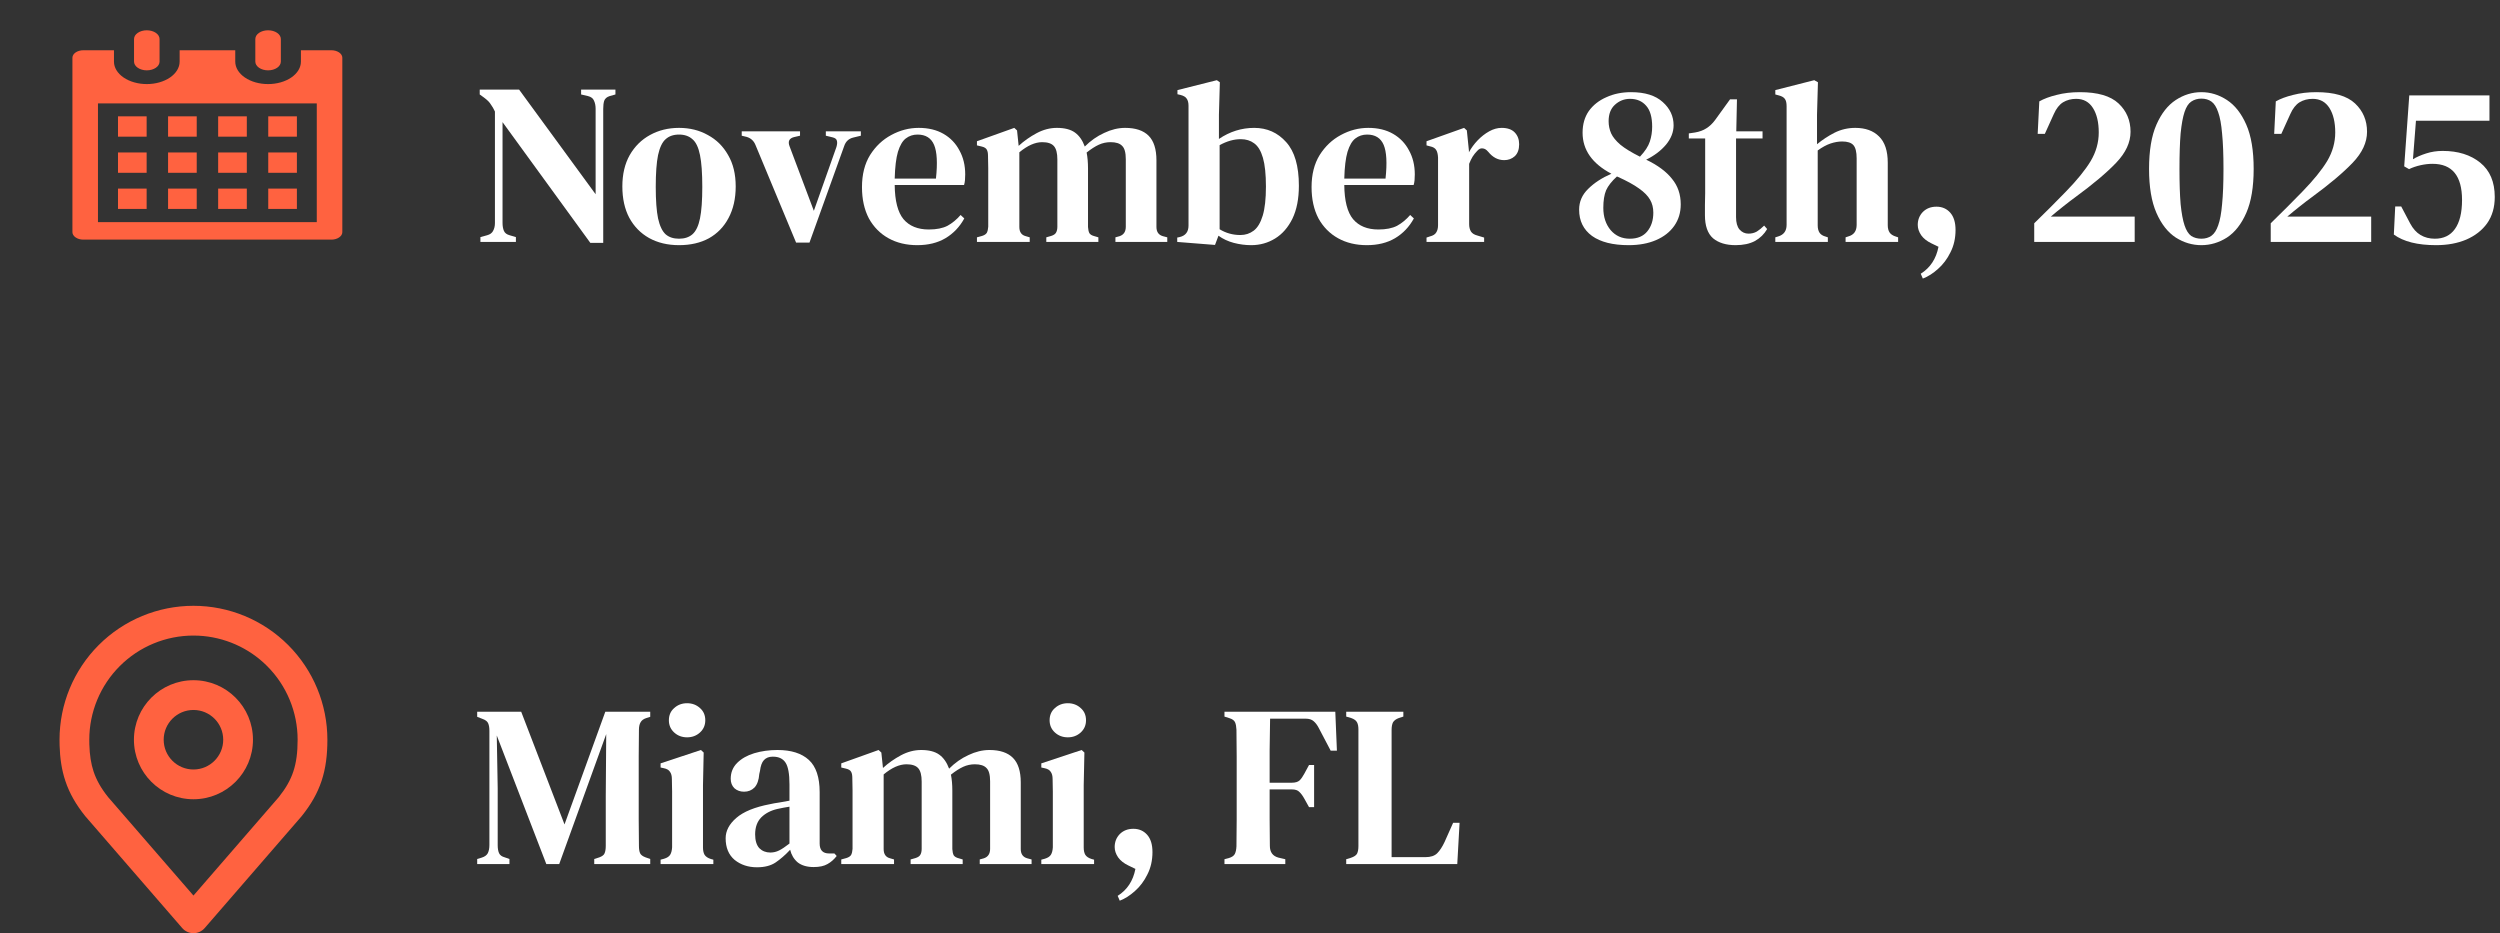 <svg width="217" height="81" viewBox="0 0 217 81" fill="none" xmlns="http://www.w3.org/2000/svg">
<rect x="0" y="0" width="217" height="81" fill="#333333" stroke="none"/>
<path d="M116.851 75V74.58L117.251 74.46C117.531 74.367 117.711 74.246 117.791 74.1C117.871 73.94 117.911 73.72 117.911 73.44V63.32C117.911 63.053 117.871 62.846 117.791 62.7C117.711 62.54 117.537 62.413 117.271 62.32L116.851 62.2V61.78H121.811V62.2L121.431 62.32C121.177 62.413 121.004 62.54 120.911 62.7C120.831 62.86 120.791 63.08 120.791 63.36V74.4H123.731C124.184 74.4 124.524 74.287 124.751 74.06C124.977 73.833 125.191 73.507 125.391 73.08L126.131 71.42H126.691L126.491 75H116.851Z" fill="white"/>
<path d="M106.284 75V74.58L106.664 74.48C106.931 74.4 107.104 74.28 107.184 74.12C107.264 73.96 107.311 73.74 107.324 73.46C107.338 72.7 107.344 71.933 107.344 71.16C107.344 70.373 107.344 69.587 107.344 68.8V67.98C107.344 67.207 107.344 66.433 107.344 65.66C107.344 64.886 107.338 64.113 107.324 63.34C107.311 63.06 107.271 62.846 107.204 62.7C107.138 62.54 106.978 62.42 106.724 62.34L106.284 62.2V61.78H115.904L116.044 65.16H115.504L114.464 63.18C114.331 62.926 114.184 62.733 114.024 62.6C113.864 62.453 113.631 62.38 113.324 62.38H110.244C110.231 63.273 110.218 64.193 110.204 65.14C110.204 66.073 110.204 67.007 110.204 67.94H112.124C112.431 67.94 112.658 67.873 112.804 67.74C112.951 67.593 113.091 67.393 113.224 67.14L113.624 66.4H114.064V70.06H113.624L113.224 69.34C113.078 69.073 112.931 68.873 112.784 68.74C112.651 68.593 112.431 68.52 112.124 68.52H110.204C110.204 69.4 110.204 70.246 110.204 71.06C110.204 71.86 110.211 72.647 110.224 73.42C110.224 73.966 110.471 74.306 110.964 74.44L111.564 74.58V75H106.284Z" fill="white"/>
<path d="M97.194 78.18L97.014 77.76C97.841 77.24 98.354 76.46 98.554 75.42L97.934 75.12C97.547 74.933 97.254 74.7 97.054 74.42C96.854 74.127 96.754 73.827 96.754 73.52C96.754 73.08 96.901 72.707 97.194 72.4C97.501 72.093 97.894 71.94 98.374 71.94C98.867 71.94 99.267 72.113 99.574 72.46C99.881 72.807 100.034 73.307 100.034 73.96C100.034 74.68 99.887 75.327 99.594 75.9C99.314 76.473 98.954 76.953 98.514 77.34C98.087 77.727 97.647 78.007 97.194 78.18Z" fill="white"/>
<path d="M92.686 64C92.246 64 91.872 63.86 91.566 63.58C91.259 63.3 91.106 62.947 91.106 62.52C91.106 62.08 91.259 61.727 91.566 61.46C91.872 61.18 92.246 61.04 92.686 61.04C93.126 61.04 93.499 61.18 93.806 61.46C94.112 61.727 94.266 62.08 94.266 62.52C94.266 62.947 94.112 63.3 93.806 63.58C93.499 63.86 93.126 64 92.686 64ZM90.386 75V74.62L90.686 74.54C90.952 74.46 91.132 74.34 91.226 74.18C91.319 74.02 91.372 73.807 91.386 73.54V69.86C91.386 69.447 91.386 69.067 91.386 68.72C91.386 68.36 91.379 67.993 91.366 67.62C91.366 67.353 91.312 67.147 91.206 67C91.112 66.84 90.932 66.733 90.666 66.68L90.386 66.62V66.26L93.886 65.1L94.126 65.32L94.066 68.16V73.56C94.066 73.827 94.112 74.04 94.206 74.2C94.312 74.36 94.492 74.48 94.746 74.56L94.966 74.62V75H90.386Z" fill="white"/>
<path d="M73.022 75V74.6L73.462 74.48C73.675 74.413 73.815 74.32 73.882 74.2C73.948 74.067 73.988 73.893 74.001 73.68V69.72C74.001 69.28 74.001 68.907 74.001 68.6C74.001 68.293 73.995 67.933 73.981 67.52C73.981 67.293 73.948 67.12 73.882 67C73.815 66.867 73.668 66.773 73.442 66.72L73.022 66.62V66.26L76.261 65.1L76.501 65.32L76.641 66.66C77.108 66.233 77.628 65.867 78.201 65.56C78.775 65.253 79.362 65.1 79.962 65.1C80.628 65.1 81.148 65.233 81.522 65.5C81.895 65.767 82.181 66.173 82.382 66.72C82.888 66.213 83.448 65.82 84.061 65.54C84.675 65.247 85.281 65.1 85.882 65.1C86.788 65.1 87.468 65.327 87.921 65.78C88.375 66.233 88.602 66.947 88.602 67.92V73.7C88.602 74.127 88.788 74.393 89.162 74.5L89.541 74.6V75H85.041V74.6L85.401 74.5C85.761 74.38 85.942 74.107 85.942 73.68V67.82C85.942 67.247 85.835 66.86 85.621 66.66C85.421 66.447 85.088 66.34 84.621 66.34C84.261 66.34 83.921 66.413 83.602 66.56C83.281 66.707 82.928 66.933 82.541 67.24C82.621 67.64 82.662 68.1 82.662 68.62V73.7C82.675 73.927 82.715 74.107 82.781 74.24C82.862 74.36 83.008 74.447 83.222 74.5L83.561 74.6V75H79.041V74.6L79.462 74.48C79.675 74.413 79.815 74.32 79.882 74.2C79.962 74.067 80.001 73.893 80.001 73.68V67.84C80.001 67.293 79.901 66.907 79.701 66.68C79.501 66.453 79.162 66.34 78.681 66.34C78.068 66.34 77.408 66.633 76.701 67.22V73.7C76.701 74.14 76.888 74.407 77.261 74.5L77.602 74.6V75H73.022Z" fill="white"/>
<path d="M65.706 75.28C64.946 75.28 64.3 75.067 63.766 74.64C63.246 74.2 62.986 73.573 62.986 72.76C62.986 72.12 63.293 71.533 63.906 71C64.533 70.453 65.513 70.053 66.846 69.8C67.073 69.747 67.333 69.7 67.626 69.66C67.933 69.607 68.233 69.553 68.526 69.5V68.08C68.526 67.173 68.413 66.547 68.186 66.2C67.96 65.853 67.6 65.68 67.106 65.68H67.046C66.74 65.68 66.493 65.78 66.306 65.98C66.133 66.167 66.02 66.48 65.966 66.92L65.906 67.18C65.866 67.713 65.726 68.107 65.486 68.36C65.246 68.6 64.946 68.72 64.586 68.72C64.253 68.72 63.973 68.62 63.746 68.42C63.533 68.207 63.426 67.933 63.426 67.6C63.426 67.053 63.613 66.593 63.986 66.22C64.36 65.847 64.853 65.567 65.466 65.38C66.093 65.193 66.766 65.1 67.486 65.1C68.673 65.1 69.58 65.387 70.206 65.96C70.833 66.533 71.146 67.467 71.146 68.76V73.22C71.146 73.793 71.42 74.08 71.966 74.08H72.426L72.626 74.3C72.386 74.607 72.12 74.84 71.826 75C71.533 75.173 71.133 75.26 70.626 75.26C70.053 75.26 69.593 75.127 69.246 74.86C68.913 74.58 68.693 74.213 68.586 73.76C68.16 74.213 67.74 74.58 67.326 74.86C66.913 75.14 66.373 75.28 65.706 75.28ZM66.866 74C67.133 74 67.386 73.94 67.626 73.82C67.866 73.7 68.166 73.5 68.526 73.22V70.02C68.18 70.073 67.826 70.14 67.466 70.22C66.893 70.353 66.426 70.6 66.066 70.96C65.72 71.32 65.546 71.807 65.546 72.42C65.546 72.953 65.666 73.353 65.906 73.62C66.16 73.873 66.48 74 66.866 74Z" fill="white"/>
<path d="M59.639 64C59.199 64 58.825 63.86 58.519 63.58C58.212 63.3 58.059 62.947 58.059 62.52C58.059 62.08 58.212 61.727 58.519 61.46C58.825 61.18 59.199 61.04 59.639 61.04C60.079 61.04 60.452 61.18 60.759 61.46C61.066 61.727 61.219 62.08 61.219 62.52C61.219 62.947 61.066 63.3 60.759 63.58C60.452 63.86 60.079 64 59.639 64ZM57.339 75V74.62L57.639 74.54C57.906 74.46 58.086 74.34 58.179 74.18C58.272 74.02 58.325 73.807 58.339 73.54V69.86C58.339 69.447 58.339 69.067 58.339 68.72C58.339 68.36 58.332 67.993 58.319 67.62C58.319 67.353 58.266 67.147 58.159 67C58.066 66.84 57.886 66.733 57.619 66.68L57.339 66.62V66.26L60.839 65.1L61.079 65.32L61.019 68.16V73.56C61.019 73.827 61.066 74.04 61.159 74.2C61.266 74.36 61.446 74.48 61.699 74.56L61.919 74.62V75H57.339Z" fill="white"/>
<path d="M41.42 75V74.56L41.82 74.44C42.073 74.36 42.247 74.233 42.34 74.06C42.433 73.873 42.48 73.633 42.48 73.34V63.44C42.48 63.173 42.447 62.96 42.38 62.8C42.313 62.627 42.147 62.493 41.88 62.4L41.42 62.22V61.78H45.24L49 71.56L52.54 61.78H56.44V62.22L56.12 62.32C55.867 62.4 55.693 62.526 55.6 62.7C55.507 62.86 55.46 63.073 55.46 63.34C55.447 64.113 55.44 64.886 55.44 65.66C55.44 66.42 55.44 67.193 55.44 67.98V68.8C55.44 69.573 55.44 70.347 55.44 71.12C55.44 71.893 55.447 72.66 55.46 73.42C55.46 73.7 55.493 73.913 55.56 74.06C55.627 74.207 55.787 74.326 56.04 74.42L56.44 74.56V75H51.58V74.56L52.02 74.42C52.273 74.326 52.427 74.207 52.48 74.06C52.547 73.9 52.58 73.686 52.58 73.42V69.08L52.62 63.72L48.54 75H47.42L43.12 63.84L43.2 68.4V73.36C43.2 73.653 43.24 73.886 43.32 74.06C43.4 74.233 43.567 74.353 43.82 74.42L44.22 74.56V75H41.42Z" fill="white"/>
<path d="M211.445 21.28C209.845 21.28 208.625 20.973 207.785 20.36L207.905 17.92H208.425L209.205 19.4C209.445 19.853 209.745 20.186 210.105 20.4C210.465 20.613 210.878 20.72 211.345 20.72C212.105 20.72 212.685 20.44 213.085 19.88C213.498 19.306 213.705 18.466 213.705 17.36C213.705 15.267 212.852 14.22 211.145 14.22C210.812 14.22 210.465 14.26 210.105 14.34C209.745 14.42 209.412 14.533 209.105 14.68L208.685 14.44L209.125 8.28H216.085V10.48H209.705L209.445 13.82C209.752 13.633 210.132 13.466 210.585 13.32C211.038 13.173 211.518 13.1 212.025 13.1C213.358 13.1 214.445 13.44 215.285 14.12C216.125 14.8 216.545 15.793 216.545 17.1C216.545 17.993 216.325 18.753 215.885 19.38C215.445 19.993 214.838 20.466 214.065 20.8C213.305 21.12 212.432 21.28 211.445 21.28Z" fill="white"/>
<path d="M197.399 11.62L197.539 8.8C197.939 8.573 198.439 8.387 199.039 8.24C199.652 8.08 200.325 8 201.059 8C202.605 8 203.725 8.327 204.419 8.98C205.112 9.633 205.459 10.453 205.459 11.44C205.459 12.36 205.045 13.253 204.219 14.12C203.392 14.987 202.205 15.987 200.659 17.12C200.365 17.333 200.025 17.593 199.639 17.9C199.265 18.193 198.899 18.493 198.539 18.8H205.819V21H197.099V19.38C198.085 18.42 198.999 17.507 199.839 16.64C200.812 15.64 201.532 14.753 201.999 13.98C202.465 13.193 202.699 12.367 202.699 11.5C202.699 10.62 202.532 9.913 202.199 9.38C201.865 8.847 201.379 8.58 200.739 8.58C200.312 8.58 199.932 8.68 199.599 8.88C199.279 9.08 199.012 9.42 198.799 9.9L198.019 11.62H197.399Z" fill="white"/>
<path d="M191.078 21.28C190.291 21.28 189.551 21.06 188.858 20.62C188.165 20.167 187.605 19.453 187.178 18.48C186.751 17.507 186.538 16.233 186.538 14.66C186.538 13.073 186.751 11.793 187.178 10.82C187.605 9.847 188.165 9.133 188.858 8.68C189.551 8.227 190.291 8 191.078 8C191.865 8 192.605 8.227 193.298 8.68C193.991 9.133 194.551 9.847 194.978 10.82C195.405 11.793 195.618 13.073 195.618 14.66C195.618 16.233 195.405 17.507 194.978 18.48C194.551 19.453 193.991 20.167 193.298 20.62C192.605 21.06 191.865 21.28 191.078 21.28ZM191.078 20.72C191.425 20.72 191.718 20.633 191.958 20.46C192.198 20.287 192.391 19.987 192.538 19.56C192.698 19.12 192.811 18.507 192.878 17.72C192.958 16.92 192.998 15.9 192.998 14.66C192.998 13.407 192.958 12.387 192.878 11.6C192.811 10.8 192.698 10.18 192.538 9.74C192.391 9.3 192.198 8.993 191.958 8.82C191.718 8.647 191.425 8.56 191.078 8.56C190.745 8.56 190.451 8.647 190.198 8.82C189.958 8.98 189.765 9.28 189.618 9.72C189.471 10.16 189.358 10.78 189.278 11.58C189.211 12.38 189.178 13.407 189.178 14.66C189.178 15.9 189.211 16.92 189.278 17.72C189.358 18.507 189.471 19.12 189.618 19.56C189.765 20 189.958 20.307 190.198 20.48C190.451 20.64 190.745 20.72 191.078 20.72Z" fill="white"/>
<path d="M176.871 11.62L177.011 8.8C177.411 8.573 177.911 8.387 178.511 8.24C179.125 8.08 179.798 8 180.531 8C182.078 8 183.198 8.327 183.891 8.98C184.585 9.633 184.931 10.453 184.931 11.44C184.931 12.36 184.518 13.253 183.691 14.12C182.865 14.987 181.678 15.987 180.131 17.12C179.838 17.333 179.498 17.593 179.111 17.9C178.738 18.193 178.371 18.493 178.011 18.8H185.291V21H176.571V19.38C177.558 18.42 178.471 17.507 179.311 16.64C180.285 15.64 181.005 14.753 181.471 13.98C181.938 13.193 182.171 12.367 182.171 11.5C182.171 10.62 182.005 9.913 181.671 9.38C181.338 8.847 180.851 8.58 180.211 8.58C179.785 8.58 179.405 8.68 179.071 8.88C178.751 9.08 178.485 9.42 178.271 9.9L177.491 11.62H176.871Z" fill="white"/>
<path d="M166.901 24.18L166.721 23.76C167.548 23.24 168.061 22.46 168.261 21.42L167.641 21.12C167.254 20.933 166.961 20.7 166.761 20.42C166.561 20.127 166.461 19.827 166.461 19.52C166.461 19.08 166.608 18.707 166.901 18.4C167.208 18.093 167.601 17.94 168.081 17.94C168.574 17.94 168.974 18.113 169.281 18.46C169.588 18.807 169.741 19.307 169.741 19.96C169.741 20.68 169.594 21.327 169.301 21.9C169.021 22.473 168.661 22.953 168.221 23.34C167.794 23.727 167.354 24.007 166.901 24.18Z" fill="white"/>
<path d="M154.097 21V20.6L154.357 20.52C154.837 20.373 155.077 20.04 155.077 19.52V9.22C155.077 8.94 155.03 8.733 154.937 8.6C154.843 8.453 154.663 8.347 154.397 8.28L154.097 8.2V7.82L157.477 6.96L157.797 7.14L157.717 9.96V12.52C158.183 12.133 158.69 11.8 159.237 11.52C159.797 11.24 160.397 11.1 161.037 11.1C161.917 11.1 162.603 11.347 163.097 11.84C163.603 12.333 163.857 13.093 163.857 14.12V19.54C163.857 19.807 163.91 20.02 164.017 20.18C164.123 20.34 164.31 20.46 164.577 20.54L164.757 20.6V21H160.197V20.6L160.437 20.52C160.917 20.387 161.157 20.053 161.157 19.52V13.74C161.157 13.193 161.063 12.813 160.877 12.6C160.69 12.387 160.363 12.28 159.897 12.28C159.577 12.28 159.237 12.34 158.877 12.46C158.53 12.58 158.163 12.78 157.777 13.06V19.56C157.777 19.827 157.83 20.04 157.937 20.2C158.043 20.36 158.223 20.473 158.477 20.54L158.657 20.6V21H154.097Z" fill="white"/>
<path d="M150.649 21.28C149.822 21.28 149.169 21.08 148.689 20.68C148.222 20.267 147.989 19.6 147.989 18.68C147.989 18.36 147.989 18.06 147.989 17.78C148.002 17.487 148.009 17.147 148.009 16.76V12.02H146.589V11.58L147.129 11.5C147.516 11.434 147.842 11.313 148.109 11.14C148.389 10.967 148.642 10.727 148.869 10.42L150.169 8.62H150.769L150.709 11.4H152.989V12.02H150.689V18.84C150.689 19.32 150.789 19.68 150.989 19.92C151.202 20.16 151.462 20.28 151.769 20.28C152.036 20.28 152.276 20.22 152.489 20.1C152.702 19.967 152.916 19.794 153.129 19.58L153.389 19.88C153.136 20.32 152.782 20.667 152.329 20.92C151.876 21.16 151.316 21.28 150.649 21.28Z" fill="white"/>
<path d="M137.068 18.2C137.068 17.507 137.328 16.907 137.848 16.4C138.368 15.88 139.042 15.44 139.868 15.08C138.202 14.2 137.368 13.013 137.368 11.52C137.368 10.787 137.548 10.16 137.908 9.64C138.282 9.12 138.788 8.72 139.428 8.44C140.068 8.147 140.782 8 141.568 8C142.782 8 143.702 8.287 144.328 8.86C144.955 9.42 145.268 10.093 145.268 10.88C145.268 11.467 145.048 12.027 144.608 12.56C144.168 13.08 143.595 13.513 142.888 13.86C143.888 14.34 144.635 14.893 145.128 15.52C145.635 16.133 145.888 16.873 145.888 17.74C145.888 18.447 145.702 19.067 145.328 19.6C144.955 20.133 144.428 20.547 143.748 20.84C143.068 21.133 142.275 21.28 141.368 21.28C139.995 21.28 138.935 21.013 138.188 20.48C137.442 19.933 137.068 19.173 137.068 18.2ZM139.628 10.52C139.628 10.893 139.702 11.247 139.848 11.58C139.995 11.9 140.262 12.227 140.648 12.56C141.035 12.88 141.602 13.227 142.348 13.6C142.788 13.133 143.075 12.693 143.208 12.28C143.342 11.867 143.408 11.44 143.408 11C143.408 10.173 143.235 9.567 142.888 9.18C142.542 8.78 142.075 8.58 141.488 8.58C140.982 8.58 140.542 8.753 140.168 9.1C139.808 9.433 139.628 9.907 139.628 10.52ZM139.168 18.04C139.168 18.827 139.382 19.473 139.808 19.98C140.235 20.473 140.788 20.72 141.468 20.72C142.135 20.72 142.642 20.507 142.988 20.08C143.335 19.653 143.508 19.113 143.508 18.46C143.508 18.033 143.415 17.66 143.228 17.34C143.042 17.007 142.722 16.68 142.268 16.36C141.828 16.04 141.208 15.7 140.408 15.34L140.348 15.32C139.895 15.733 139.582 16.133 139.408 16.52C139.248 16.907 139.168 17.413 139.168 18.04Z" fill="white"/>
<path d="M123.822 21V20.62L124.122 20.52C124.389 20.453 124.569 20.34 124.662 20.18C124.769 20.02 124.822 19.807 124.822 19.54V13.68C124.809 13.387 124.756 13.167 124.662 13.02C124.569 12.86 124.389 12.753 124.122 12.7L123.822 12.62V12.26L127.082 11.1L127.322 11.32L127.502 13.08V13.22C127.702 12.847 127.956 12.5 128.262 12.18C128.569 11.86 128.902 11.6 129.262 11.4C129.622 11.2 129.982 11.1 130.342 11.1C130.849 11.1 131.229 11.233 131.482 11.5C131.736 11.767 131.862 12.107 131.862 12.52C131.862 12.973 131.736 13.32 131.482 13.56C131.229 13.787 130.922 13.9 130.562 13.9C130.029 13.9 129.569 13.66 129.182 13.18L129.142 13.14C129.009 12.98 128.856 12.893 128.682 12.88C128.522 12.853 128.362 12.933 128.202 13.12C128.069 13.253 127.942 13.413 127.822 13.6C127.716 13.773 127.616 13.98 127.522 14.22V19.46C127.522 19.713 127.576 19.927 127.682 20.1C127.789 20.26 127.969 20.373 128.222 20.44L128.822 20.62V21H123.822Z" fill="white"/>
<path d="M118.764 11.1C119.604 11.1 120.324 11.273 120.924 11.62C121.524 11.967 121.984 12.447 122.304 13.06C122.637 13.66 122.804 14.353 122.804 15.14C122.804 15.313 122.797 15.48 122.784 15.64C122.77 15.787 122.744 15.927 122.704 16.06H116.684C116.697 17.433 116.95 18.42 117.444 19.02C117.95 19.62 118.684 19.92 119.644 19.92C120.31 19.92 120.85 19.813 121.264 19.6C121.677 19.373 122.057 19.06 122.404 18.66L122.724 18.96C122.324 19.693 121.777 20.267 121.084 20.68C120.404 21.08 119.59 21.28 118.644 21.28C117.697 21.28 116.864 21.08 116.144 20.68C115.424 20.28 114.857 19.707 114.444 18.96C114.044 18.2 113.844 17.293 113.844 16.24C113.844 15.147 114.077 14.22 114.544 13.46C115.024 12.7 115.637 12.12 116.384 11.72C117.144 11.307 117.937 11.1 118.764 11.1ZM118.664 11.68C118.277 11.68 117.937 11.793 117.644 12.02C117.364 12.233 117.137 12.62 116.964 13.18C116.804 13.727 116.71 14.5 116.684 15.5H120.264C120.41 14.153 120.357 13.18 120.104 12.58C119.85 11.98 119.37 11.68 118.664 11.68Z" fill="white"/>
<path d="M105.463 21.26L102.183 21V20.62L102.383 20.58C102.903 20.46 103.163 20.127 103.163 19.58V9.18C103.163 8.913 103.109 8.707 103.003 8.56C102.909 8.413 102.729 8.307 102.463 8.24L102.203 8.18V7.82L105.623 6.96L105.883 7.14L105.803 9.96V12.06C106.749 11.42 107.769 11.1 108.863 11.1C109.983 11.1 110.909 11.513 111.643 12.34C112.376 13.153 112.743 14.413 112.743 16.12C112.743 17.253 112.556 18.207 112.183 18.98C111.809 19.74 111.309 20.313 110.683 20.7C110.056 21.087 109.363 21.28 108.603 21.28C108.096 21.28 107.589 21.213 107.083 21.08C106.589 20.947 106.149 20.74 105.763 20.46L105.463 21.26ZM107.663 20.4C108.103 20.4 108.489 20.273 108.823 20.02C109.156 19.767 109.416 19.333 109.603 18.72C109.789 18.107 109.883 17.267 109.883 16.2C109.883 15.133 109.796 14.3 109.623 13.7C109.449 13.1 109.196 12.68 108.863 12.44C108.543 12.2 108.156 12.08 107.703 12.08C107.103 12.08 106.489 12.253 105.863 12.6V19.9C106.409 20.233 107.009 20.4 107.663 20.4Z" fill="white"/>
<path d="M84.799 21V20.6L85.239 20.48C85.452 20.413 85.592 20.32 85.659 20.2C85.725 20.067 85.766 19.893 85.779 19.68V15.72C85.779 15.28 85.779 14.907 85.779 14.6C85.779 14.293 85.772 13.933 85.759 13.52C85.759 13.293 85.725 13.12 85.659 13C85.592 12.867 85.445 12.773 85.219 12.72L84.799 12.62V12.26L88.039 11.1L88.279 11.32L88.419 12.66C88.885 12.233 89.406 11.867 89.979 11.56C90.552 11.253 91.139 11.1 91.739 11.1C92.406 11.1 92.925 11.233 93.299 11.5C93.672 11.767 93.959 12.173 94.159 12.72C94.665 12.213 95.225 11.82 95.839 11.54C96.452 11.247 97.059 11.1 97.659 11.1C98.566 11.1 99.246 11.327 99.699 11.78C100.152 12.233 100.379 12.947 100.379 13.92V19.7C100.379 20.127 100.565 20.393 100.939 20.5L101.319 20.6V21H96.819V20.6L97.179 20.5C97.539 20.38 97.719 20.107 97.719 19.68V13.82C97.719 13.247 97.612 12.86 97.399 12.66C97.199 12.447 96.865 12.34 96.399 12.34C96.039 12.34 95.699 12.413 95.379 12.56C95.059 12.707 94.706 12.933 94.319 13.24C94.399 13.64 94.439 14.1 94.439 14.62V19.7C94.452 19.927 94.492 20.107 94.559 20.24C94.639 20.36 94.785 20.447 94.999 20.5L95.339 20.6V21H90.819V20.6L91.239 20.48C91.452 20.413 91.592 20.32 91.659 20.2C91.739 20.067 91.779 19.893 91.779 19.68V13.84C91.779 13.293 91.679 12.907 91.479 12.68C91.279 12.453 90.939 12.34 90.459 12.34C89.846 12.34 89.186 12.633 88.479 13.22V19.7C88.479 20.14 88.665 20.407 89.039 20.5L89.379 20.6V21H84.799Z" fill="white"/>
<path d="M79.74 11.1C80.58 11.1 81.3 11.273 81.9 11.62C82.5 11.967 82.96 12.447 83.28 13.06C83.614 13.66 83.78 14.353 83.78 15.14C83.78 15.313 83.774 15.48 83.76 15.64C83.747 15.787 83.72 15.927 83.68 16.06H77.66C77.674 17.433 77.927 18.42 78.42 19.02C78.927 19.62 79.66 19.92 80.62 19.92C81.287 19.92 81.827 19.813 82.24 19.6C82.654 19.373 83.034 19.06 83.38 18.66L83.7 18.96C83.3 19.693 82.754 20.267 82.06 20.68C81.38 21.08 80.567 21.28 79.62 21.28C78.674 21.28 77.84 21.08 77.12 20.68C76.4 20.28 75.834 19.707 75.42 18.96C75.02 18.2 74.82 17.293 74.82 16.24C74.82 15.147 75.054 14.22 75.52 13.46C76 12.7 76.614 12.12 77.36 11.72C78.12 11.307 78.914 11.1 79.74 11.1ZM79.64 11.68C79.254 11.68 78.914 11.793 78.62 12.02C78.34 12.233 78.114 12.62 77.94 13.18C77.78 13.727 77.687 14.5 77.66 15.5H81.24C81.387 14.153 81.334 13.18 81.08 12.58C80.827 11.98 80.347 11.68 79.64 11.68Z" fill="white"/>
<path d="M69.102 21.06L65.582 12.6C65.435 12.227 65.175 11.987 64.802 11.88L64.382 11.78V11.4H69.442V11.78L68.922 11.9C68.495 12.007 68.368 12.28 68.542 12.72L70.642 18.3L72.602 12.76C72.668 12.533 72.682 12.353 72.642 12.22C72.615 12.073 72.489 11.973 72.262 11.92L71.682 11.78V11.4H74.722V11.78L74.062 11.94C73.675 12.033 73.415 12.273 73.282 12.66L70.262 21.06H69.102Z" fill="white"/>
<path d="M58.94 21.28C57.953 21.28 57.086 21.073 56.34 20.66C55.606 20.247 55.033 19.66 54.62 18.9C54.219 18.14 54.02 17.233 54.02 16.18C54.02 15.127 54.233 14.22 54.66 13.46C55.099 12.7 55.686 12.12 56.419 11.72C57.166 11.307 58.006 11.1 58.94 11.1C59.873 11.1 60.706 11.307 61.44 11.72C62.186 12.12 62.773 12.7 63.2 13.46C63.639 14.207 63.859 15.113 63.859 16.18C63.859 17.233 63.653 18.147 63.239 18.92C62.84 19.68 62.273 20.267 61.539 20.68C60.806 21.08 59.94 21.28 58.94 21.28ZM58.94 20.72C59.419 20.72 59.806 20.593 60.099 20.34C60.406 20.073 60.626 19.613 60.76 18.96C60.893 18.307 60.959 17.393 60.959 16.22C60.959 15.033 60.893 14.113 60.76 13.46C60.626 12.793 60.406 12.333 60.099 12.08C59.806 11.813 59.419 11.68 58.94 11.68C58.459 11.68 58.073 11.813 57.779 12.08C57.486 12.333 57.266 12.793 57.12 13.46C56.986 14.113 56.919 15.033 56.919 16.22C56.919 17.393 56.986 18.307 57.12 18.96C57.266 19.613 57.486 20.073 57.779 20.34C58.073 20.593 58.459 20.72 58.94 20.72Z" fill="white"/>
<path d="M41.7 21V20.58L42.28 20.42C42.533 20.353 42.706 20.227 42.8 20.04C42.906 19.853 42.96 19.627 42.96 19.36V9.68C42.84 9.426 42.733 9.24 42.64 9.12C42.56 8.986 42.473 8.873 42.38 8.78C42.286 8.686 42.16 8.58 42 8.46L41.64 8.2V7.78H45.06L51.7 16.86V9.44C51.7 9.173 51.653 8.94 51.56 8.74C51.48 8.54 51.306 8.406 51.04 8.34L50.44 8.2V7.78H53.42V8.2L52.92 8.34C52.666 8.42 52.506 8.56 52.44 8.76C52.386 8.946 52.36 9.173 52.36 9.44V21.08H51.24L43.62 10.6V19.34C43.62 19.62 43.66 19.853 43.74 20.04C43.82 20.227 43.986 20.353 44.24 20.42L44.78 20.58V21H41.7Z" fill="white"/>
<g clip-path="url(#clip0_81_153)">
<path d="M19.375 64.209C19.375 62.782 18.218 61.625 16.792 61.625C15.365 61.625 14.208 62.782 14.208 64.209C14.208 65.635 15.365 66.792 16.792 66.792C18.218 66.792 19.375 65.635 19.375 64.209ZM21.958 64.209C21.958 67.062 19.645 69.375 16.792 69.375C13.938 69.375 11.625 67.062 11.625 64.209C11.625 61.355 13.938 59.042 16.792 59.042C19.645 59.042 21.958 61.355 21.958 64.209Z" fill="#FF6240"/>
<path d="M25.834 64.209C25.834 61.81 24.882 59.51 23.186 57.815C21.596 56.225 19.475 55.289 17.24 55.178L16.792 55.167C14.394 55.167 12.094 56.119 10.398 57.815C8.702 59.51 7.75 61.81 7.75 64.209L7.755 64.621C7.782 65.554 7.902 66.299 8.121 66.961C8.368 67.704 8.761 68.407 9.384 69.189L16.792 77.734L24.199 69.189C24.822 68.406 25.216 67.705 25.463 66.961C25.714 66.204 25.834 65.339 25.834 64.209ZM28.417 64.209C28.417 65.522 28.278 66.679 27.915 67.775C27.55 68.876 26.979 69.851 26.196 70.828C26.185 70.841 26.175 70.855 26.164 70.867L17.768 80.555C17.523 80.838 17.166 81 16.792 81C16.418 81 16.061 80.838 15.816 80.555L7.42 70.867C7.409 70.855 7.399 70.841 7.388 70.828C6.605 69.851 6.034 68.876 5.669 67.775C5.351 66.816 5.205 65.81 5.173 64.694L5.167 64.209C5.167 61.125 6.391 58.168 8.571 55.988C10.752 53.808 13.709 52.584 16.792 52.584C19.875 52.584 22.832 53.808 25.012 55.988C27.193 58.168 28.417 61.125 28.417 64.209Z" fill="#FF6240"/>
</g>
<path d="M28.764 4.361C29.016 4.362 29.257 4.43 29.435 4.552C29.613 4.674 29.714 4.839 29.714 5.011V20.15C29.714 20.323 29.613 20.488 29.435 20.609C29.257 20.731 29.016 20.8 28.764 20.8H7.236C6.984 20.8 6.743 20.731 6.565 20.609C6.387 20.488 6.287 20.323 6.286 20.15V5.011C6.287 4.839 6.387 4.674 6.565 4.552C6.743 4.43 6.984 4.362 7.236 4.361H9.892V5.348C9.892 5.865 10.192 6.361 10.727 6.727C11.261 7.093 11.986 7.298 12.742 7.298C13.498 7.298 14.223 7.093 14.757 6.727C15.292 6.361 15.592 5.865 15.592 5.348V4.363H20.42V5.348C20.42 5.865 20.72 6.361 21.255 6.727C21.789 7.093 22.514 7.298 23.27 7.298C24.026 7.298 24.751 7.093 25.285 6.727C25.82 6.361 26.12 5.865 26.12 5.348V4.363L28.764 4.361ZM27.496 8.973H8.504V19.284H27.496V8.973ZM12.728 10.096H10.242V11.864H12.728V10.096ZM12.728 13.233H10.242V15.001H12.728V13.233ZM12.728 16.369H10.242V18.136H12.728V16.369ZM13.85 5.348V3.387C13.85 3.186 13.733 2.993 13.526 2.851C13.318 2.709 13.036 2.629 12.742 2.629C12.448 2.629 12.166 2.709 11.959 2.851C11.751 2.993 11.634 3.186 11.634 3.387V5.348C11.634 5.549 11.751 5.742 11.959 5.884C12.166 6.026 12.448 6.106 12.742 6.106C13.036 6.106 13.318 6.026 13.526 5.884C13.733 5.742 13.85 5.549 13.85 5.348ZM17.076 10.096H14.588V11.864H17.076V10.096ZM17.076 13.233H14.588V15.001H17.076V13.233ZM17.076 16.369H14.588V18.136H17.076V16.369ZM21.424 10.096H18.936V11.864H21.424V10.096ZM21.424 13.233H18.936V15.001H21.424V13.233ZM21.424 16.369H18.936V18.136H21.424V16.369ZM24.378 5.348V3.387C24.378 3.186 24.261 2.993 24.054 2.851C23.846 2.709 23.564 2.629 23.27 2.629C22.976 2.629 22.694 2.709 22.487 2.851C22.279 2.993 22.162 3.186 22.162 3.387V5.348C22.162 5.549 22.279 5.742 22.487 5.884C22.694 6.026 22.976 6.106 23.27 6.106C23.564 6.106 23.846 6.026 24.054 5.884C24.261 5.742 24.378 5.549 24.378 5.348ZM25.77 10.096H23.284V11.864H25.77V10.096ZM25.77 13.233H23.284V15.001H25.77V13.233ZM25.77 16.369H23.284V18.136H25.77V16.369Z" fill="#FF6240"/>
<defs>
<clipPath id="clip0_81_153">
<rect width="31" height="31" fill="white" transform="translate(0 50)"/>
</clipPath>
</defs>
</svg>
